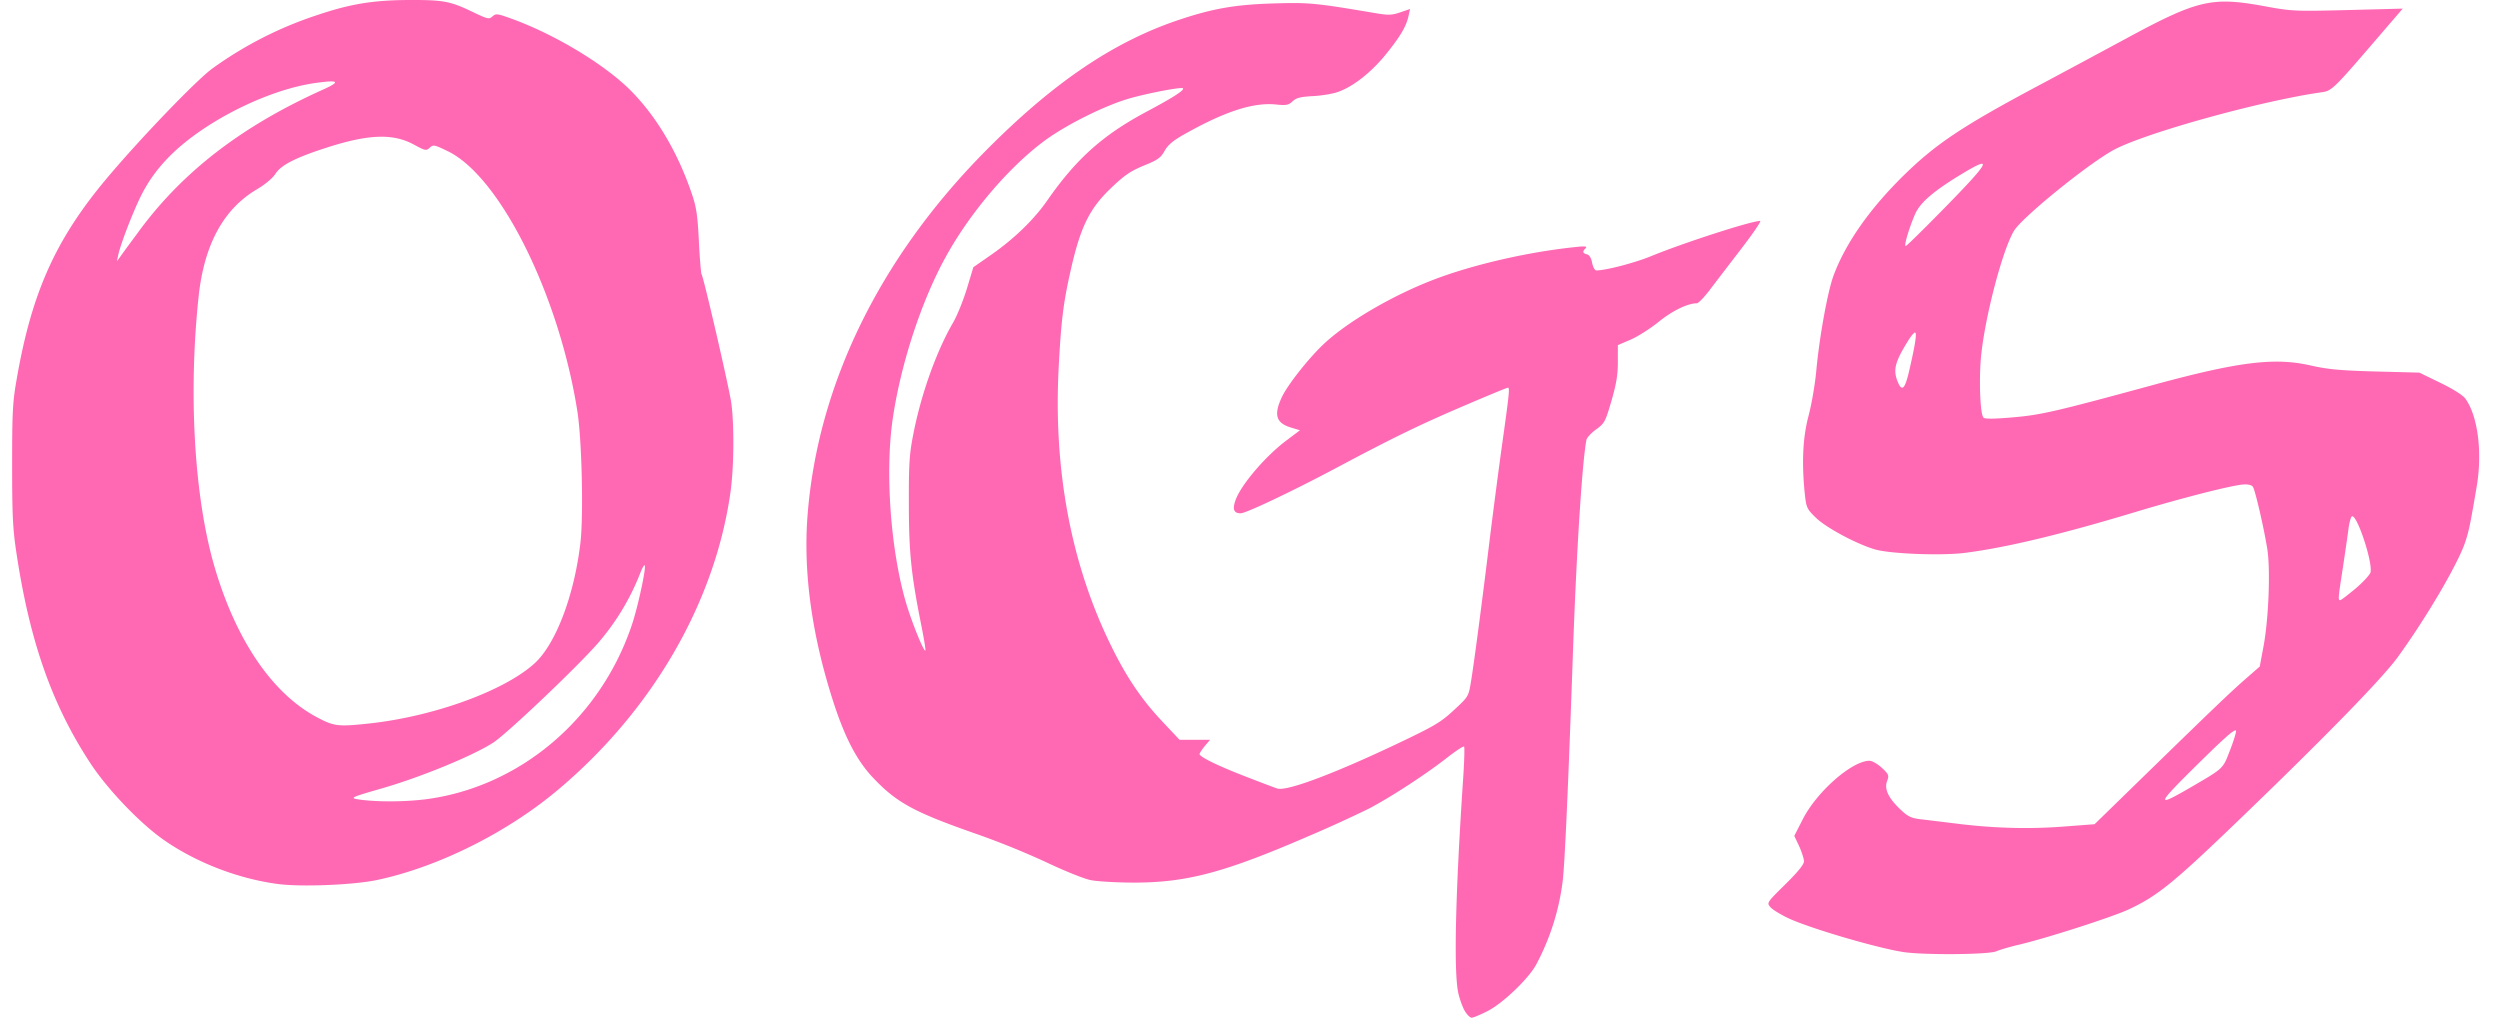 <svg width="103" height="42" viewBox="0 0 102 42" xmlns="http://www.w3.org/2000/svg"><g fill="#ff69b4"><path d="M10.926 36.418c-1.621-.219-3.32-.875-4.645-1.79-.98-.675-2.316-2.066-3.039-3.155C1.66 29.074.734 26.46.184 22.828.027 21.805 0 21.254 0 19.164c0-2.156.02-2.594.184-3.523.62-3.59 1.609-5.793 3.742-8.325 1.379-1.64 3.695-4.043 4.332-4.5a15.735 15.735 0 0 1 4.3-2.191C13.946.156 14.892.004 16.392 0c1.39-.004 1.672.05 2.632.516.575.273.63.285.766.16.14-.125.2-.117.773.09 1.801.648 3.883 1.906 4.954 2.996 1.046 1.066 1.902 2.511 2.48 4.203.195.57.242.89.297 1.972.035.708.086 1.32.11 1.36.093.152 1.14 4.691 1.226 5.305.125.93.11 2.656-.035 3.683-.64 4.528-3.2 8.957-7.067 12.223-2.105 1.781-4.96 3.21-7.484 3.746-.965.207-3.16.297-4.117.164zm6.054-3.48c3.91-.485 7.27-3.32 8.567-7.235.246-.75.586-2.336.515-2.41-.027-.023-.109.121-.187.328a9.898 9.898 0 0 1-1.73 2.867c-.887 1.016-3.793 3.774-4.336 4.117-.868.551-2.997 1.422-4.57 1.875-1.34.387-1.372.403-.868.47.703.093 1.809.085 2.61-.013zm-2.246-3.133c2.668-.293 5.575-1.356 6.801-2.485.871-.804 1.63-2.808 1.88-4.972.128-1.125.058-4.227-.126-5.391-.75-4.789-3.18-9.676-5.332-10.723-.562-.273-.605-.285-.75-.148-.148.133-.184.125-.648-.125-.856-.469-1.856-.438-3.575.113-1.3.418-1.894.719-2.129 1.078-.12.188-.433.45-.773.649-1.367.808-2.164 2.265-2.395 4.383-.43 3.984-.19 8.218.625 11.078.88 3.062 2.383 5.297 4.239 6.285.719.383.879.398 2.183.258zM5.214 9.539c1.813-2.469 4.25-4.344 7.602-5.851.746-.336.645-.407-.367-.262-1.34.195-3.043.886-4.469 1.82C6.72 6.074 5.887 6.941 5.344 8c-.34.664-.883 2.063-.973 2.512l-.055.254.153-.211c.082-.117.418-.575.746-1.016zm0 0M59.852 41.656c-.09-.148-.211-.484-.27-.742-.191-.875-.121-4.02.195-8.766.051-.738.07-1.363.043-1.39-.027-.028-.343.18-.707.465-.89.695-2.34 1.636-3.21 2.09a54.1 54.1 0 0 1-2.489 1.136c-3.457 1.496-5.016 1.914-7.184 1.914-.718 0-1.53-.047-1.808-.105-.277-.059-1.09-.387-1.809-.73a33.794 33.794 0 0 0-2.816-1.145c-2.656-.926-3.36-1.309-4.36-2.375-.64-.688-1.128-1.625-1.597-3.07-.887-2.739-1.25-5.333-1.07-7.688.41-5.371 2.957-10.602 7.312-15.008 2.77-2.804 5.25-4.492 7.914-5.398 1.45-.492 2.387-.656 3.992-.703 1.45-.043 1.696-.02 4.211.406.512.086.656.078.996-.04l.399-.136-.059.274c-.094.433-.32.828-.914 1.566-.61.762-1.383 1.371-2.012 1.582-.222.078-.691.152-1.035.168-.496.027-.664.07-.816.21-.168.161-.258.177-.692.134-.93-.094-2.097.285-3.75 1.215-.488.273-.695.449-.836.699-.156.281-.28.37-.847.601-.54.22-.793.39-1.34.91-.918.872-1.29 1.633-1.707 3.528-.277 1.238-.367 1.976-.465 3.824-.23 4.277.508 8.195 2.184 11.578.617 1.254 1.246 2.18 2.078 3.059l.715.761h1.257l-.218.258c-.117.145-.215.293-.215.328 0 .118.785.5 1.937.942.621.242 1.192.457 1.27.48.387.117 2.293-.593 4.898-1.828 1.57-.746 1.825-.894 2.368-1.398.597-.551.609-.57.703-1.137.125-.742.445-3.168.765-5.79.14-1.144.364-2.858.496-3.815.332-2.364.348-2.547.266-2.547-.04 0-.867.343-1.844.761-1.867.801-2.89 1.301-5.312 2.59-1.719.914-3.637 1.824-3.852 1.824-.281 0-.347-.16-.215-.535.215-.62 1.22-1.804 2.082-2.453l.575-.433-.364-.11c-.625-.187-.726-.527-.379-1.262.246-.52 1.145-1.652 1.766-2.222 1.047-.965 3.031-2.094 4.777-2.719 1.633-.586 3.778-1.059 5.61-1.242.347-.035.433-.024.36.055-.141.136-.126.207.058.253.097.028.175.153.21.352.036.172.11.309.173.309.39 0 1.574-.309 2.242-.582 1.351-.555 4.14-1.457 4.508-1.457.058 0-.301.527-.797 1.171-.496.645-1.082 1.41-1.301 1.7-.223.289-.45.523-.512.523-.375 0-1.008.305-1.57.762-.348.281-.867.61-1.156.734l-.528.227v.687c.004.52-.062.906-.261 1.602-.254.87-.286.93-.633 1.183-.203.145-.387.344-.403.442-.175.926-.41 4.656-.55 8.656-.192 5.508-.344 8.934-.43 9.543a9.872 9.872 0 0 1-1.078 3.39c-.297.575-1.383 1.618-2.02 1.938-.293.149-.586.27-.648.27-.063 0-.192-.121-.281-.274zM37.449 25.72c-.414-2.082-.504-2.977-.504-4.996-.004-1.657.024-2.035.192-2.88.324-1.64.953-3.39 1.633-4.558.164-.281.417-.91.566-1.394l.266-.883.73-.508c.953-.664 1.773-1.457 2.324-2.254 1.184-1.7 2.274-2.676 4.051-3.629 1.11-.59 1.605-.906 1.531-.98-.062-.063-1.418.195-2.191.414-1.027.293-2.621 1.09-3.516 1.75-1.472 1.09-3.078 2.98-4.07 4.789-1.016 1.844-1.863 4.457-2.188 6.715-.308 2.195-.078 5.36.551 7.515.239.813.739 2.047.801 1.98.02-.015-.059-.503-.176-1.081zm0 0M77.934 39.227c-1.082-.164-3.832-.97-4.743-1.391-.32-.152-.66-.356-.746-.457-.16-.184-.16-.184.61-.945.527-.52.77-.82.77-.954-.005-.105-.095-.386-.2-.617l-.2-.425.345-.676c.585-1.153 2.043-2.426 2.761-2.418.106.004.332.133.504.293.29.273.3.308.211.55-.121.329.063.708.578 1.188.297.277.43.336.844.383.273.031.91.11 1.418.172 1.516.191 2.941.234 4.371.129l1.34-.102 2.273-2.215c2.692-2.62 3.368-3.27 4.035-3.847l.497-.434.156-.836c.21-1.133.289-3.145.156-3.996-.133-.844-.492-2.402-.59-2.566-.05-.079-.187-.114-.398-.102-.469.031-2.5.547-4.43 1.129-3.07.926-5.308 1.465-7.031 1.687-.973.125-3.094.043-3.727-.144-.761-.227-2.008-.895-2.422-1.301-.37-.36-.394-.41-.457-.973-.132-1.28-.086-2.324.153-3.226.125-.469.265-1.29.316-1.824.129-1.414.469-3.29.715-3.957.496-1.336 1.496-2.762 2.91-4.145 1.317-1.289 2.43-2.027 5.54-3.684.902-.48 2.523-1.351 3.6-1.933C90.032 0 90.622-.14 92.744.246c1.187.219 1.277.223 3.484.168l2.265-.059-1.27 1.477c-1.53 1.781-1.667 1.914-2.042 1.965-2.535.355-7.403 1.71-8.637 2.402-1.098.617-3.727 2.758-4.063 3.305-.457.746-1.16 3.387-1.347 5.043-.11.953-.059 2.515.086 2.66.058.059.445.055 1.207-.012 1.152-.097 1.762-.238 5.762-1.328 3.554-.969 5.027-1.152 6.53-.805.673.153 1.2.204 2.65.243l1.808.047.867.421c.539.262.93.512 1.035.657.512.722.7 2.21.461 3.617-.273 1.601-.309 1.781-.469 2.277-.293.895-1.613 3.145-2.804 4.778-.61.832-2.793 3.082-6.059 6.234-3.105 3-3.754 3.539-4.973 4.117-.664.317-3.492 1.227-4.62 1.484-.321.075-.712.192-.872.258-.324.137-2.953.157-3.808.032zm11.757-6.75c1.461-.852 1.38-.778 1.696-1.594.156-.403.261-.758.234-.785-.066-.067-.531.351-1.844 1.652-1.41 1.402-1.422 1.5-.086.727zm6.86-8.23c.312-.267.586-.563.613-.665.102-.406-.55-2.379-.762-2.309-.047.016-.117.278-.152.575-.04.3-.145 1.023-.234 1.605-.184 1.192-.192 1.274-.098 1.274.035 0 .32-.22.633-.48zm-18.375-9.044c.242-1.062.308-1.504.219-1.504-.04 0-.172.164-.293.36-.532.863-.614 1.183-.415 1.671.18.434.301.305.489-.527zm1.379-6.574c1.933-1.973 2.086-2.25.828-1.496-1.203.722-1.77 1.207-1.98 1.687-.247.567-.47 1.317-.387 1.317.035 0 .726-.68 1.539-1.508zm0 0"/></g></svg>